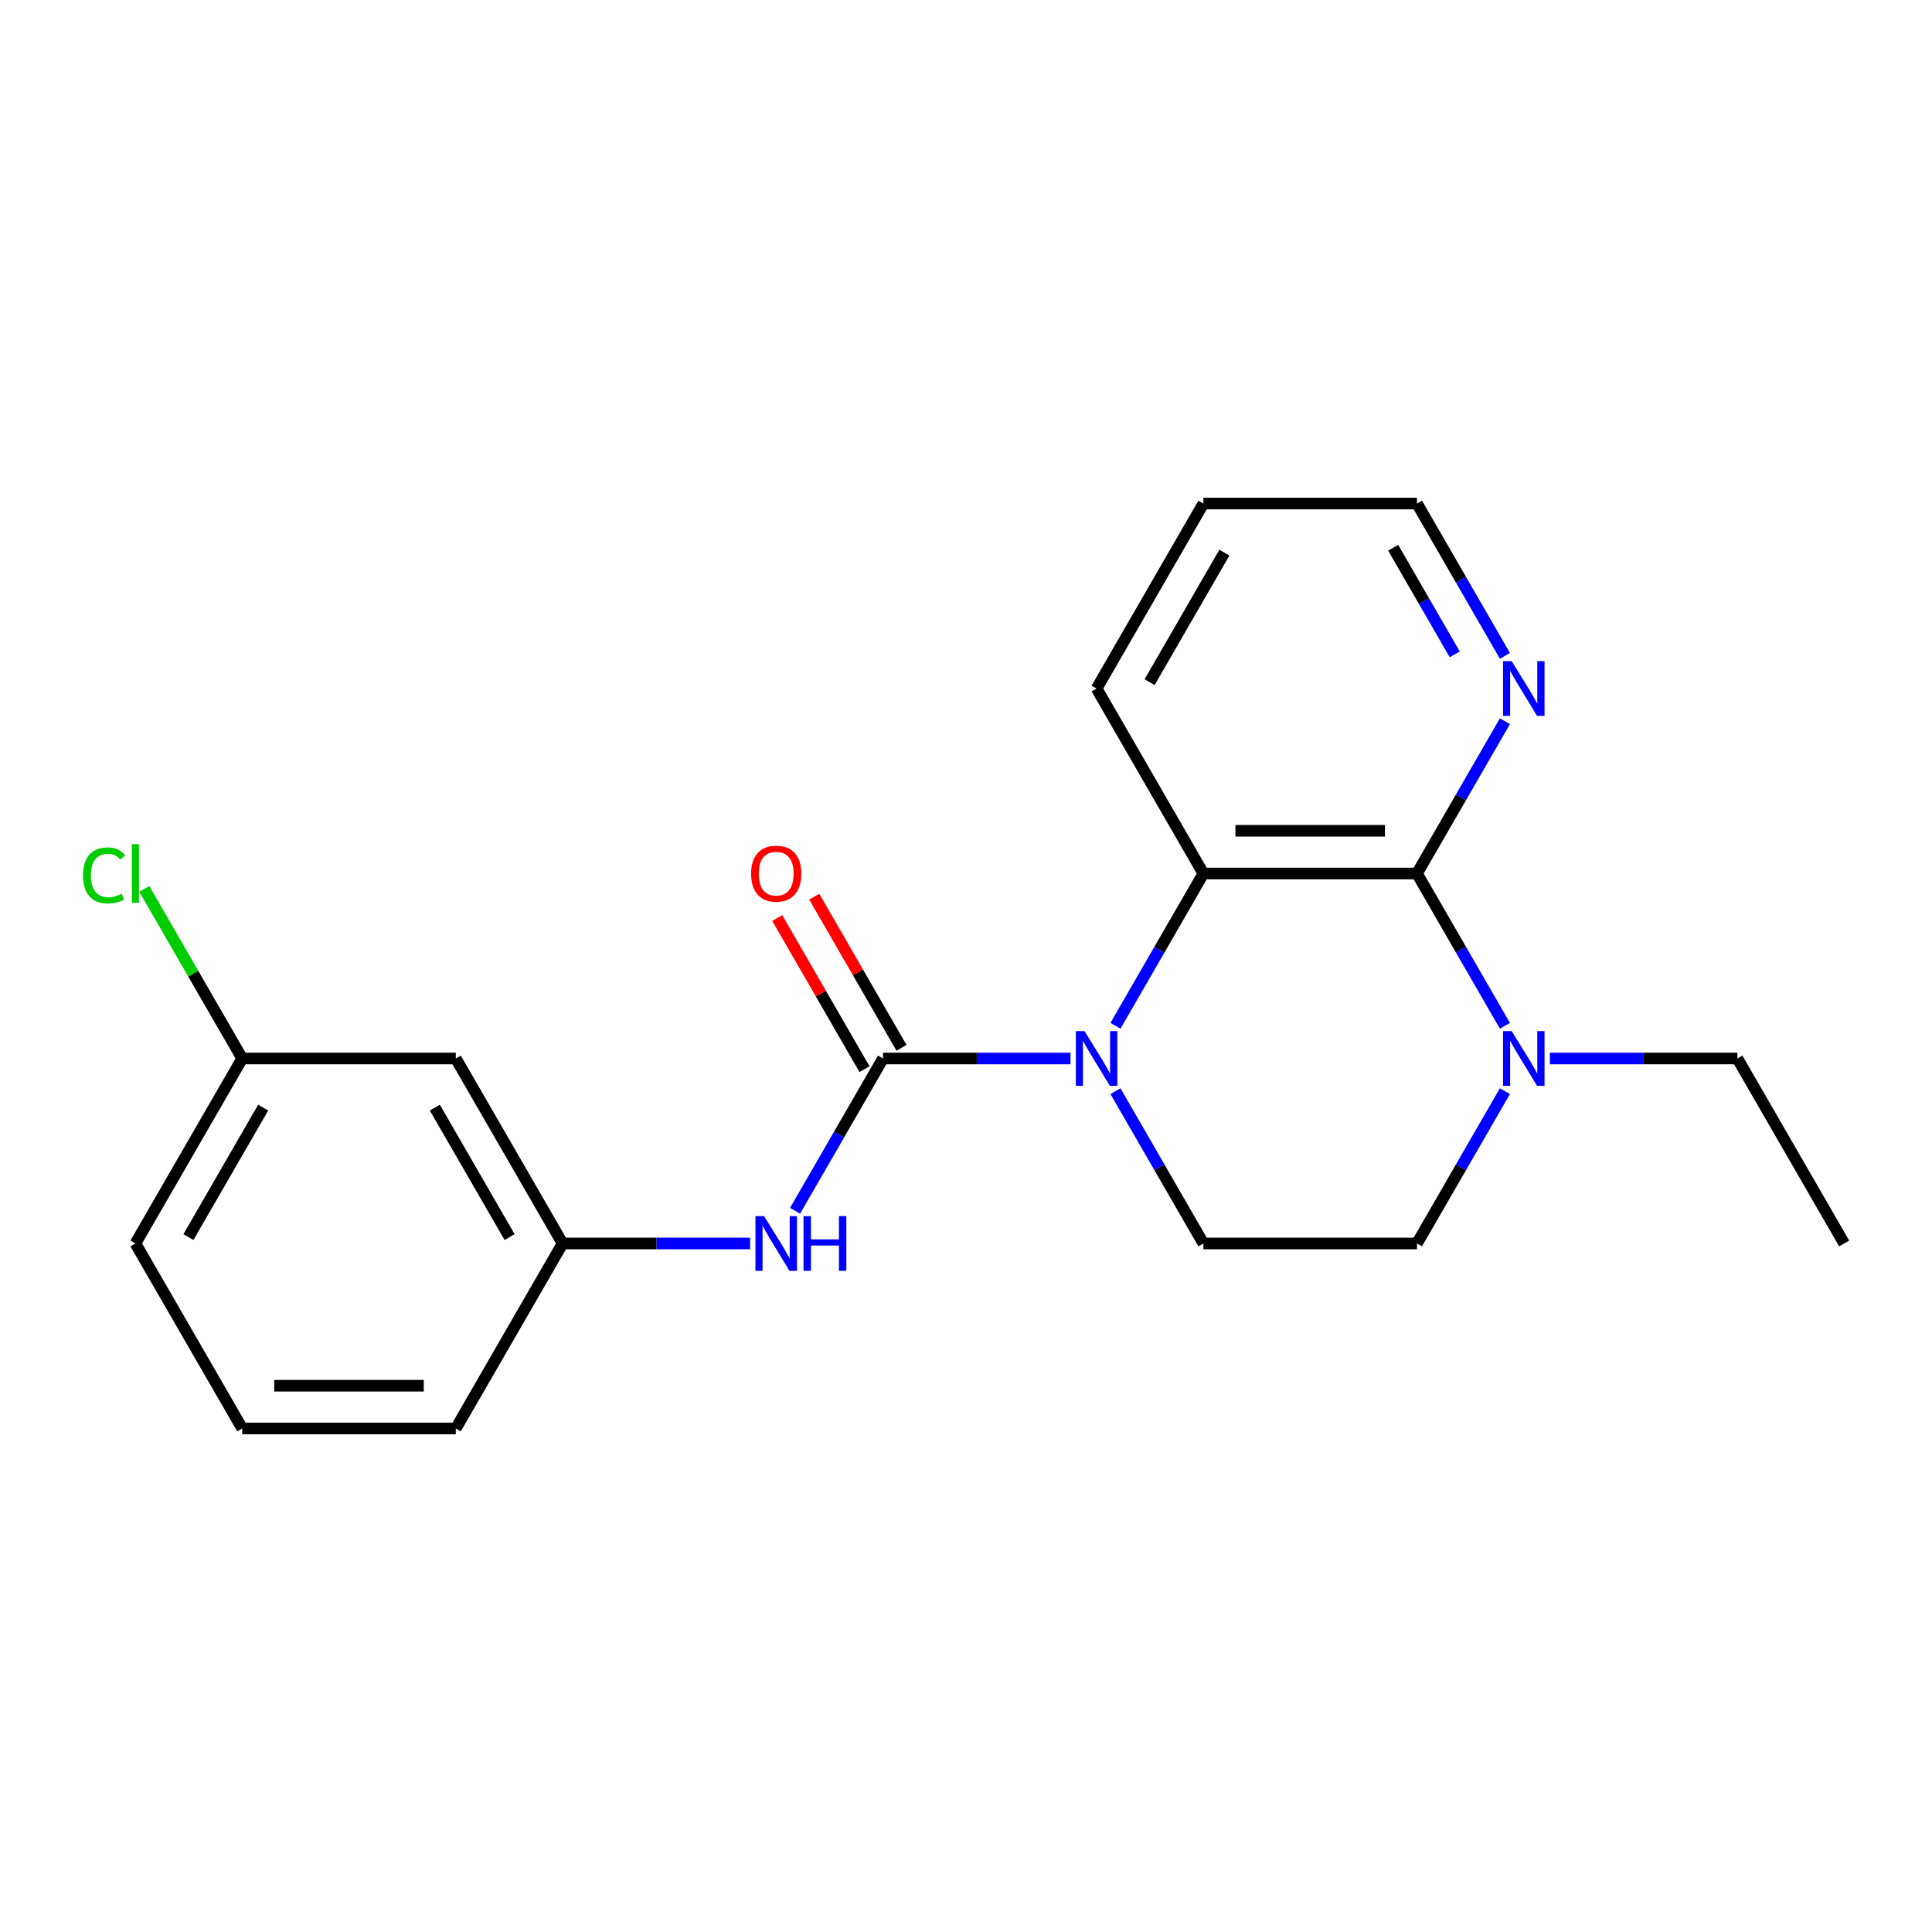 <?xml version='1.0' encoding='iso-8859-1'?>
<svg version='1.1' baseProfile='full'
              xmlns='http://www.w3.org/2000/svg'
                      xmlns:rdkit='http://www.rdkit.org/xml'
                      xmlns:xlink='http://www.w3.org/1999/xlink'
                  xml:space='preserve'
width='1000px' height='1000px' viewBox='0 0 1000 1000'>
<!-- END OF HEADER -->
<rect style='opacity:1.0;fill:#FFFFFF;stroke:none' width='1000' height='1000' x='0' y='0'> </rect>
<path class='bond-0' d='M 554.093,547.872 L 505.566,547.872' style='fill:none;fill-rule:evenodd;stroke:#0000FF;stroke-width:6px;stroke-linecap:butt;stroke-linejoin:miter;stroke-opacity:1' />
<path class='bond-0' d='M 505.566,547.872 L 457.04,547.872' style='fill:none;fill-rule:evenodd;stroke:#000000;stroke-width:6px;stroke-linecap:butt;stroke-linejoin:miter;stroke-opacity:1' />
<path class='bond-2' d='M 577.368,530.949 L 600.122,491.538' style='fill:none;fill-rule:evenodd;stroke:#0000FF;stroke-width:6px;stroke-linecap:butt;stroke-linejoin:miter;stroke-opacity:1' />
<path class='bond-2' d='M 600.122,491.538 L 622.875,452.128' style='fill:none;fill-rule:evenodd;stroke:#000000;stroke-width:6px;stroke-linecap:butt;stroke-linejoin:miter;stroke-opacity:1' />
<path class='bond-5' d='M 577.368,564.796 L 600.122,604.207' style='fill:none;fill-rule:evenodd;stroke:#0000FF;stroke-width:6px;stroke-linecap:butt;stroke-linejoin:miter;stroke-opacity:1' />
<path class='bond-5' d='M 600.122,604.207 L 622.875,643.617' style='fill:none;fill-rule:evenodd;stroke:#000000;stroke-width:6px;stroke-linecap:butt;stroke-linejoin:miter;stroke-opacity:1' />
<path class='bond-4' d='M 457.04,547.872 L 434.286,587.283' style='fill:none;fill-rule:evenodd;stroke:#000000;stroke-width:6px;stroke-linecap:butt;stroke-linejoin:miter;stroke-opacity:1' />
<path class='bond-4' d='M 434.286,587.283 L 411.533,626.694' style='fill:none;fill-rule:evenodd;stroke:#0000FF;stroke-width:6px;stroke-linecap:butt;stroke-linejoin:miter;stroke-opacity:1' />
<path class='bond-7' d='M 466.615,542.345 L 444.034,503.234' style='fill:none;fill-rule:evenodd;stroke:#000000;stroke-width:6px;stroke-linecap:butt;stroke-linejoin:miter;stroke-opacity:1' />
<path class='bond-7' d='M 444.034,503.234 L 421.454,464.124' style='fill:none;fill-rule:evenodd;stroke:#FF0000;stroke-width:6px;stroke-linecap:butt;stroke-linejoin:miter;stroke-opacity:1' />
<path class='bond-7' d='M 447.466,553.4 L 424.885,514.29' style='fill:none;fill-rule:evenodd;stroke:#000000;stroke-width:6px;stroke-linecap:butt;stroke-linejoin:miter;stroke-opacity:1' />
<path class='bond-7' d='M 424.885,514.29 L 402.305,475.179' style='fill:none;fill-rule:evenodd;stroke:#FF0000;stroke-width:6px;stroke-linecap:butt;stroke-linejoin:miter;stroke-opacity:1' />
<path class='bond-1' d='M 733.432,452.128 L 622.875,452.128' style='fill:none;fill-rule:evenodd;stroke:#000000;stroke-width:6px;stroke-linecap:butt;stroke-linejoin:miter;stroke-opacity:1' />
<path class='bond-1' d='M 716.848,430.016 L 639.459,430.016' style='fill:none;fill-rule:evenodd;stroke:#000000;stroke-width:6px;stroke-linecap:butt;stroke-linejoin:miter;stroke-opacity:1' />
<path class='bond-6' d='M 733.432,452.128 L 756.186,412.717' style='fill:none;fill-rule:evenodd;stroke:#000000;stroke-width:6px;stroke-linecap:butt;stroke-linejoin:miter;stroke-opacity:1' />
<path class='bond-6' d='M 756.186,412.717 L 778.939,373.306' style='fill:none;fill-rule:evenodd;stroke:#0000FF;stroke-width:6px;stroke-linecap:butt;stroke-linejoin:miter;stroke-opacity:1' />
<path class='bond-21' d='M 733.432,452.128 L 756.186,491.538' style='fill:none;fill-rule:evenodd;stroke:#000000;stroke-width:6px;stroke-linecap:butt;stroke-linejoin:miter;stroke-opacity:1' />
<path class='bond-21' d='M 756.186,491.538 L 778.939,530.949' style='fill:none;fill-rule:evenodd;stroke:#0000FF;stroke-width:6px;stroke-linecap:butt;stroke-linejoin:miter;stroke-opacity:1' />
<path class='bond-13' d='M 622.875,452.128 L 567.597,356.383' style='fill:none;fill-rule:evenodd;stroke:#000000;stroke-width:6px;stroke-linecap:butt;stroke-linejoin:miter;stroke-opacity:1' />
<path class='bond-3' d='M 778.939,564.796 L 756.186,604.207' style='fill:none;fill-rule:evenodd;stroke:#0000FF;stroke-width:6px;stroke-linecap:butt;stroke-linejoin:miter;stroke-opacity:1' />
<path class='bond-3' d='M 756.186,604.207 L 733.432,643.617' style='fill:none;fill-rule:evenodd;stroke:#000000;stroke-width:6px;stroke-linecap:butt;stroke-linejoin:miter;stroke-opacity:1' />
<path class='bond-14' d='M 802.214,547.872 L 850.741,547.872' style='fill:none;fill-rule:evenodd;stroke:#0000FF;stroke-width:6px;stroke-linecap:butt;stroke-linejoin:miter;stroke-opacity:1' />
<path class='bond-14' d='M 850.741,547.872 L 899.267,547.872' style='fill:none;fill-rule:evenodd;stroke:#000000;stroke-width:6px;stroke-linecap:butt;stroke-linejoin:miter;stroke-opacity:1' />
<path class='bond-9' d='M 388.258,643.617 L 339.731,643.617' style='fill:none;fill-rule:evenodd;stroke:#0000FF;stroke-width:6px;stroke-linecap:butt;stroke-linejoin:miter;stroke-opacity:1' />
<path class='bond-9' d='M 339.731,643.617 L 291.205,643.617' style='fill:none;fill-rule:evenodd;stroke:#000000;stroke-width:6px;stroke-linecap:butt;stroke-linejoin:miter;stroke-opacity:1' />
<path class='bond-8' d='M 622.875,643.617 L 733.432,643.617' style='fill:none;fill-rule:evenodd;stroke:#000000;stroke-width:6px;stroke-linecap:butt;stroke-linejoin:miter;stroke-opacity:1' />
<path class='bond-22' d='M 778.939,339.459 L 756.186,300.048' style='fill:none;fill-rule:evenodd;stroke:#0000FF;stroke-width:6px;stroke-linecap:butt;stroke-linejoin:miter;stroke-opacity:1' />
<path class='bond-22' d='M 756.186,300.048 L 733.432,260.638' style='fill:none;fill-rule:evenodd;stroke:#000000;stroke-width:6px;stroke-linecap:butt;stroke-linejoin:miter;stroke-opacity:1' />
<path class='bond-22' d='M 752.964,338.691 L 737.037,311.104' style='fill:none;fill-rule:evenodd;stroke:#0000FF;stroke-width:6px;stroke-linecap:butt;stroke-linejoin:miter;stroke-opacity:1' />
<path class='bond-22' d='M 737.037,311.104 L 721.109,283.516' style='fill:none;fill-rule:evenodd;stroke:#000000;stroke-width:6px;stroke-linecap:butt;stroke-linejoin:miter;stroke-opacity:1' />
<path class='bond-10' d='M 291.205,643.617 L 235.927,547.872' style='fill:none;fill-rule:evenodd;stroke:#000000;stroke-width:6px;stroke-linecap:butt;stroke-linejoin:miter;stroke-opacity:1' />
<path class='bond-10' d='M 263.764,640.311 L 225.069,573.29' style='fill:none;fill-rule:evenodd;stroke:#000000;stroke-width:6px;stroke-linecap:butt;stroke-linejoin:miter;stroke-opacity:1' />
<path class='bond-17' d='M 291.205,643.617 L 235.927,739.362' style='fill:none;fill-rule:evenodd;stroke:#000000;stroke-width:6px;stroke-linecap:butt;stroke-linejoin:miter;stroke-opacity:1' />
<path class='bond-11' d='M 235.927,547.872 L 125.37,547.872' style='fill:none;fill-rule:evenodd;stroke:#000000;stroke-width:6px;stroke-linecap:butt;stroke-linejoin:miter;stroke-opacity:1' />
<path class='bond-12' d='M 125.37,547.872 L 100.033,503.987' style='fill:none;fill-rule:evenodd;stroke:#000000;stroke-width:6px;stroke-linecap:butt;stroke-linejoin:miter;stroke-opacity:1' />
<path class='bond-12' d='M 100.033,503.987 L 74.695,460.102' style='fill:none;fill-rule:evenodd;stroke:#00CC00;stroke-width:6px;stroke-linecap:butt;stroke-linejoin:miter;stroke-opacity:1' />
<path class='bond-23' d='M 125.37,547.872 L 70.091,643.617' style='fill:none;fill-rule:evenodd;stroke:#000000;stroke-width:6px;stroke-linecap:butt;stroke-linejoin:miter;stroke-opacity:1' />
<path class='bond-23' d='M 136.227,573.29 L 97.532,640.311' style='fill:none;fill-rule:evenodd;stroke:#000000;stroke-width:6px;stroke-linecap:butt;stroke-linejoin:miter;stroke-opacity:1' />
<path class='bond-19' d='M 567.597,356.383 L 622.875,260.638' style='fill:none;fill-rule:evenodd;stroke:#000000;stroke-width:6px;stroke-linecap:butt;stroke-linejoin:miter;stroke-opacity:1' />
<path class='bond-19' d='M 595.038,353.076 L 633.732,286.055' style='fill:none;fill-rule:evenodd;stroke:#000000;stroke-width:6px;stroke-linecap:butt;stroke-linejoin:miter;stroke-opacity:1' />
<path class='bond-20' d='M 899.267,547.872 L 954.545,643.617' style='fill:none;fill-rule:evenodd;stroke:#000000;stroke-width:6px;stroke-linecap:butt;stroke-linejoin:miter;stroke-opacity:1' />
<path class='bond-15' d='M 125.37,739.362 L 235.927,739.362' style='fill:none;fill-rule:evenodd;stroke:#000000;stroke-width:6px;stroke-linecap:butt;stroke-linejoin:miter;stroke-opacity:1' />
<path class='bond-15' d='M 141.953,717.251 L 219.343,717.251' style='fill:none;fill-rule:evenodd;stroke:#000000;stroke-width:6px;stroke-linecap:butt;stroke-linejoin:miter;stroke-opacity:1' />
<path class='bond-18' d='M 125.37,739.362 L 70.091,643.617' style='fill:none;fill-rule:evenodd;stroke:#000000;stroke-width:6px;stroke-linecap:butt;stroke-linejoin:miter;stroke-opacity:1' />
<path class='bond-16' d='M 733.432,260.638 L 622.875,260.638' style='fill:none;fill-rule:evenodd;stroke:#000000;stroke-width:6px;stroke-linecap:butt;stroke-linejoin:miter;stroke-opacity:1' />
<path  class='atom-0' d='M 561.337 533.712
L 570.617 548.712
Q 571.537 550.192, 573.017 552.872
Q 574.497 555.552, 574.577 555.712
L 574.577 533.712
L 578.337 533.712
L 578.337 562.032
L 574.457 562.032
L 564.497 545.632
Q 563.337 543.712, 562.097 541.512
Q 560.897 539.312, 560.537 538.632
L 560.537 562.032
L 556.857 562.032
L 556.857 533.712
L 561.337 533.712
' fill='#0000FF'/>
<path  class='atom-4' d='M 782.45 533.712
L 791.73 548.712
Q 792.65 550.192, 794.13 552.872
Q 795.61 555.552, 795.69 555.712
L 795.69 533.712
L 799.45 533.712
L 799.45 562.032
L 795.57 562.032
L 785.61 545.632
Q 784.45 543.712, 783.21 541.512
Q 782.01 539.312, 781.65 538.632
L 781.65 562.032
L 777.97 562.032
L 777.97 533.712
L 782.45 533.712
' fill='#0000FF'/>
<path  class='atom-5' d='M 395.502 629.457
L 404.782 644.457
Q 405.702 645.937, 407.182 648.617
Q 408.662 651.297, 408.742 651.457
L 408.742 629.457
L 412.502 629.457
L 412.502 657.777
L 408.622 657.777
L 398.662 641.377
Q 397.502 639.457, 396.262 637.257
Q 395.062 635.057, 394.702 634.377
L 394.702 657.777
L 391.022 657.777
L 391.022 629.457
L 395.502 629.457
' fill='#0000FF'/>
<path  class='atom-5' d='M 415.902 629.457
L 419.742 629.457
L 419.742 641.497
L 434.222 641.497
L 434.222 629.457
L 438.062 629.457
L 438.062 657.777
L 434.222 657.777
L 434.222 644.697
L 419.742 644.697
L 419.742 657.777
L 415.902 657.777
L 415.902 629.457
' fill='#0000FF'/>
<path  class='atom-7' d='M 782.45 342.223
L 791.73 357.223
Q 792.65 358.703, 794.13 361.383
Q 795.61 364.063, 795.69 364.223
L 795.69 342.223
L 799.45 342.223
L 799.45 370.543
L 795.57 370.543
L 785.61 354.143
Q 784.45 352.223, 783.21 350.023
Q 782.01 347.823, 781.65 347.143
L 781.65 370.543
L 777.97 370.543
L 777.97 342.223
L 782.45 342.223
' fill='#0000FF'/>
<path  class='atom-8' d='M 388.762 452.208
Q 388.762 445.408, 392.122 441.608
Q 395.482 437.808, 401.762 437.808
Q 408.042 437.808, 411.402 441.608
Q 414.762 445.408, 414.762 452.208
Q 414.762 459.088, 411.362 463.008
Q 407.962 466.888, 401.762 466.888
Q 395.522 466.888, 392.122 463.008
Q 388.762 459.128, 388.762 452.208
M 401.762 463.688
Q 406.082 463.688, 408.402 460.808
Q 410.762 457.888, 410.762 452.208
Q 410.762 446.648, 408.402 443.848
Q 406.082 441.008, 401.762 441.008
Q 397.442 441.008, 395.082 443.808
Q 392.762 446.608, 392.762 452.208
Q 392.762 457.928, 395.082 460.808
Q 397.442 463.688, 401.762 463.688
' fill='#FF0000'/>
<path  class='atom-13' d='M 42.971 453.108
Q 42.971 446.068, 46.251 442.388
Q 49.571 438.668, 55.851 438.668
Q 61.691 438.668, 64.811 442.788
L 62.171 444.948
Q 59.891 441.948, 55.851 441.948
Q 51.571 441.948, 49.291 444.828
Q 47.051 447.668, 47.051 453.108
Q 47.051 458.708, 49.371 461.588
Q 51.731 464.468, 56.291 464.468
Q 59.411 464.468, 63.051 462.588
L 64.171 465.588
Q 62.691 466.548, 60.451 467.108
Q 58.211 467.668, 55.731 467.668
Q 49.571 467.668, 46.251 463.908
Q 42.971 460.148, 42.971 453.108
' fill='#00CC00'/>
<path  class='atom-13' d='M 68.251 436.948
L 71.931 436.948
L 71.931 467.308
L 68.251 467.308
L 68.251 436.948
' fill='#00CC00'/>
</svg>
